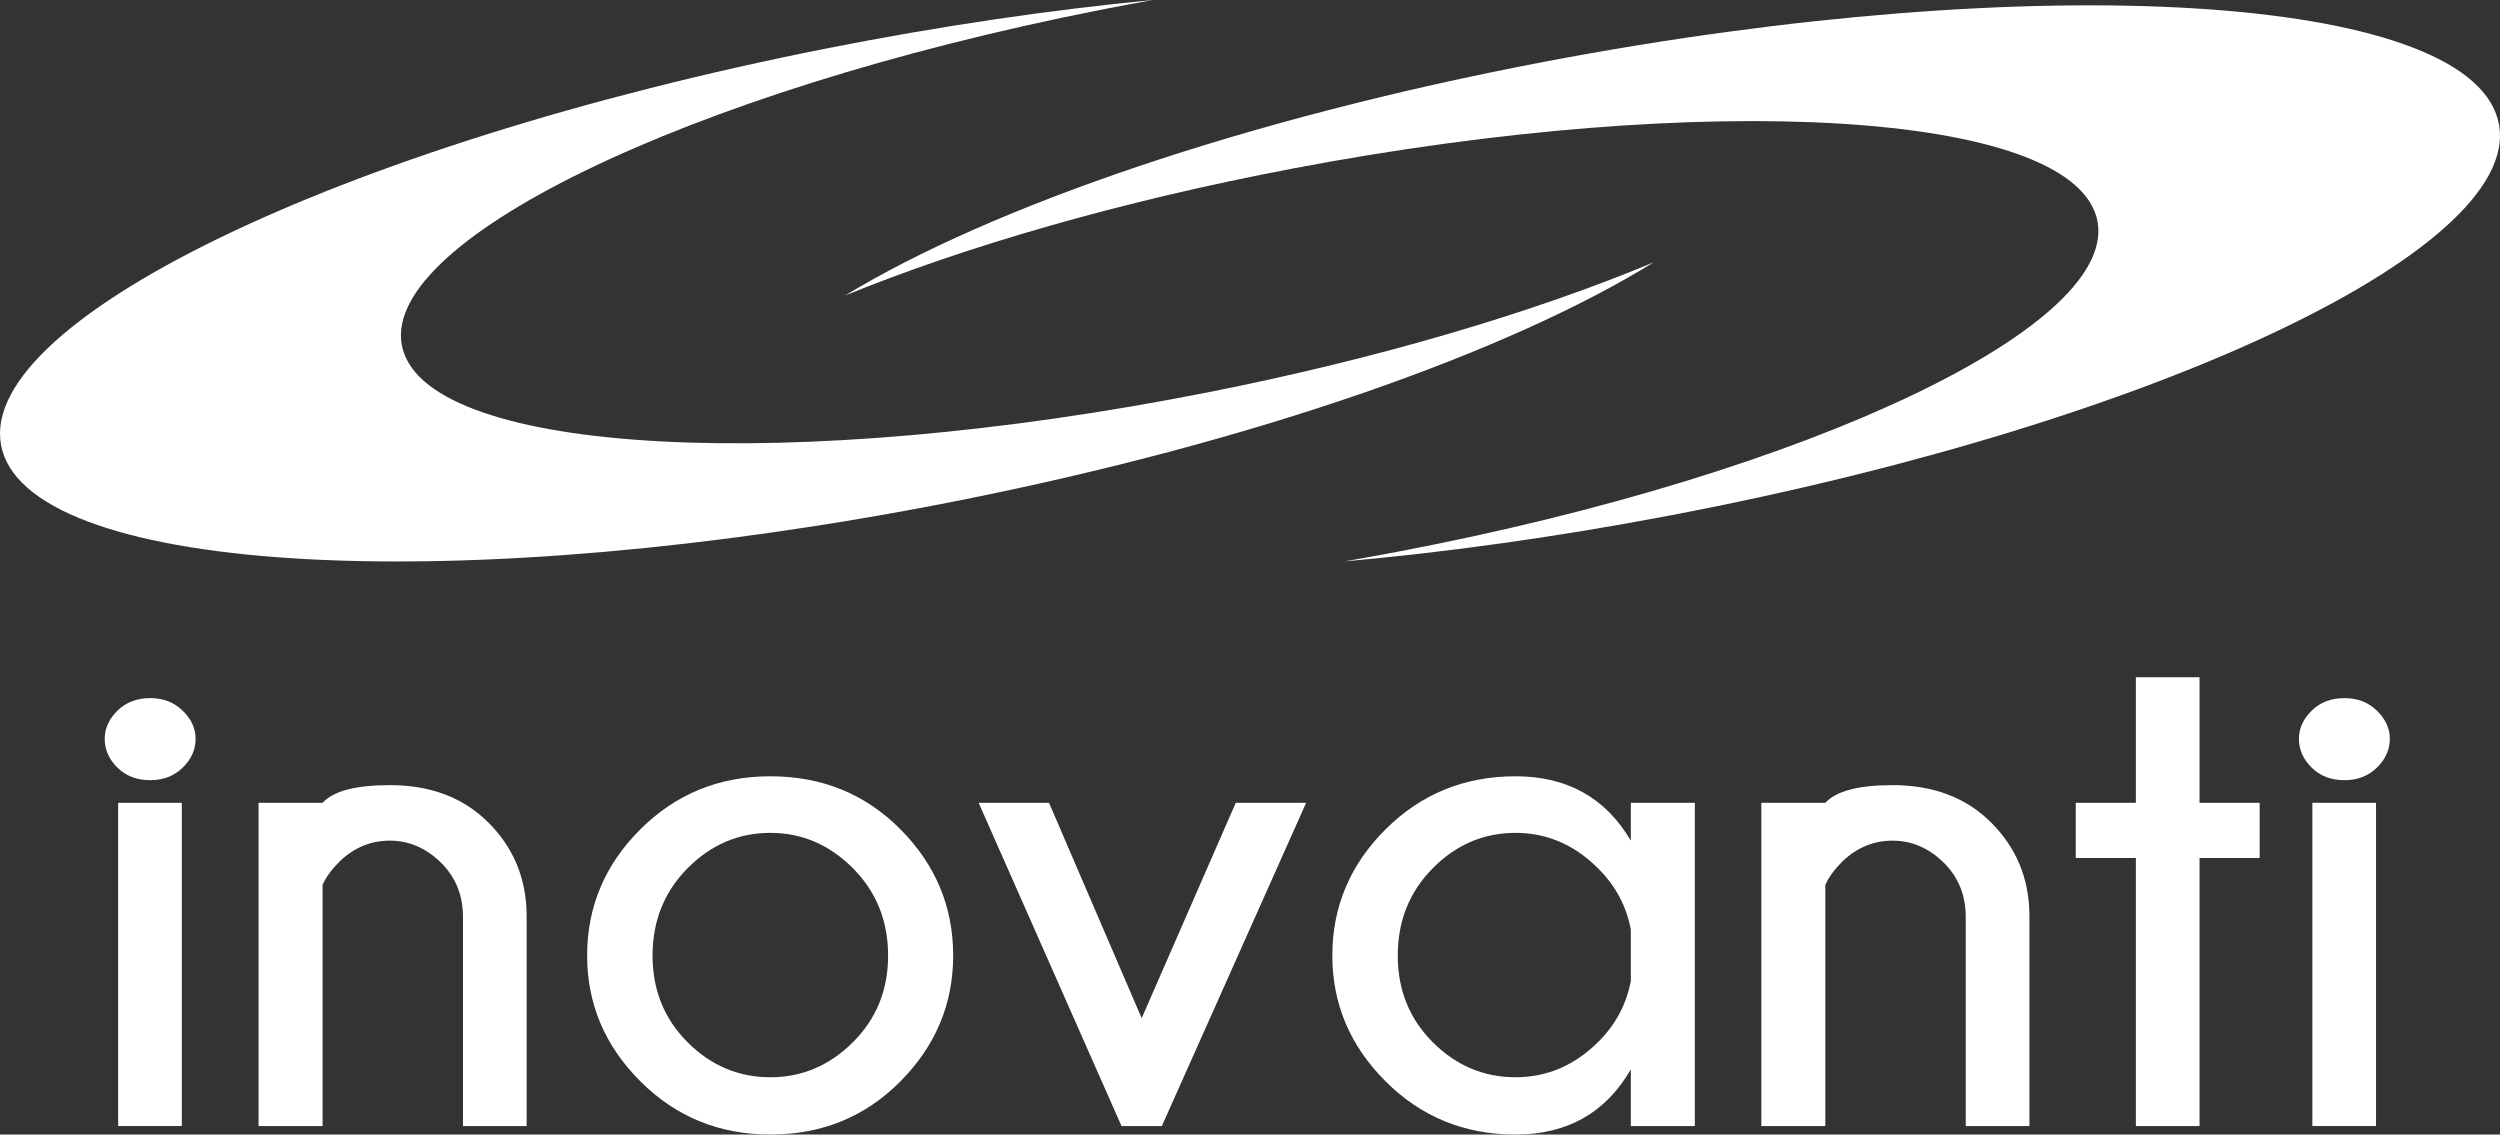 <?xml version="1.0" encoding="utf-8"?>
<!-- Generator: Adobe Illustrator 12.0.0, SVG Export Plug-In . SVG Version: 6.00 Build 51448)  -->
<!DOCTYPE svg PUBLIC "-//W3C//DTD SVG 1.1//EN" "http://www.w3.org/Graphics/SVG/1.1/DTD/svg11.dtd">
<svg  version="1.1" id="Layer_1" xmlns="http://www.w3.org/2000/svg" xmlns:xlink="http://www.w3.org/1999/xlink" width="688.152" height="312.293"
	 viewBox="0 0 688.152 312.293" overflow="visible" enable-background="new 0 0 688.152 312.293" xml:space="preserve">
<rect x="0" y="0" width="688.152" height="312.293" fill="#333333" stroke="none"/>
<path fill="#FFFFFF" d="M687.553,32.832C678.158-1.682,560.822-8.8,425.477,16.935c-82.558,15.697-152.749,39.993-192.809,64.39
	c33.052-13.503,75.699-25.906,123.198-34.938C470.12,24.662,569.169,30.67,577.1,59.807c7.93,29.135-78.262,70.365-192.515,92.087
	c-4.904,0.935-9.779,1.814-14.619,2.645c28.157-2.509,58.365-6.691,89.53-12.617C594.843,116.188,696.947,67.345,687.553,32.832z"/>
<path fill="#FFFFFF" d="M0.632,123.983c9.642,34.444,127.026,40.721,262.184,14.016c82.443-16.289,152.458-41.088,192.342-65.771
	c-32.954,13.739-75.513,26.449-122.945,35.821c-114.095,22.544-213.184,17.246-221.324-11.833
	c-8.138-29.077,77.755-70.925,191.849-93.466c4.896-0.97,9.766-1.884,14.601-2.75c-28.139,2.711-58.316,7.11-89.438,13.26
	C92.742,39.963-9.009,89.538,0.632,123.983z"/>
<g>
	<path fill="#FFFFFF" d="M50.288,195.622c2.369,2.305,3.555,4.883,3.555,7.737c0,2.986-1.186,5.631-3.555,7.937
		c-2.369,2.305-5.338,3.455-8.906,3.455c-3.701,0-6.719-1.15-9.055-3.455c-2.336-2.306-3.504-4.949-3.504-7.937
		c0-2.854,1.168-5.435,3.504-7.737c2.336-2.305,5.354-3.457,9.055-3.457C44.95,192.165,47.919,193.316,50.288,195.622z"/>
	<rect x="32.522" y="220.98" fill="#FFFFFF" width="17.523" height="88.978"/>
	<path fill="#FFFFFF" d="M88.792,243.566v66.394H71.173V220.98h17.619c2.984-3.244,9.15-4.867,18.498-4.867
		c11.227,0,20.281,3.439,27.16,10.318c6.879,6.879,10.383,15.284,10.514,25.214v58.313H127.44v-57.535
		c0-6.034-2.045-11.045-6.133-15.039c-4.09-3.991-8.762-5.987-14.018-5.987c-5.193,0-9.77,1.883-13.727,5.646
		C91.29,239.316,89.7,241.49,88.792,243.566z"/>
	<path fill="#FFFFFF" d="M212.041,213.68c14.213,0,26.154,4.869,35.824,14.604c9.67,9.735,14.506,21.318,14.506,34.752
		c0,13.305-4.836,24.842-14.506,34.608c-9.67,9.767-21.611,14.649-35.824,14.649c-14.084,0-26.01-4.883-35.777-14.649
		s-14.65-21.306-14.65-34.608c0-13.435,4.883-25.018,14.65-34.752S197.957,213.68,212.041,213.68z M189.26,238.99
		c-6.426,6.49-9.637,14.505-9.637,24.044c0,9.478,3.211,17.426,9.637,23.853c6.426,6.426,14.02,9.639,22.781,9.639
		c8.695,0,16.273-3.213,22.73-9.639c6.457-6.427,9.688-14.375,9.688-23.853c0-9.539-3.23-17.555-9.688-24.044
		c-6.457-6.487-14.035-9.733-22.73-9.733C203.279,229.256,195.686,232.502,189.26,238.99z"/>
	<path fill="#FFFFFF" d="M359.529,220.98l-39.72,88.978h-11.098l-39.33-88.978h19.373l25.506,59.287l25.896-59.287H359.529z"/>
	<path fill="#FFFFFF" d="M466.521,309.958h-17.618v-15.576c-6.945,11.941-17.525,17.912-31.736,17.912
		c-14.086,0-26.012-4.883-35.779-14.649c-9.767-9.767-14.649-21.306-14.649-34.608c0-13.435,4.883-25.018,14.649-34.752
		c9.768-9.734,21.693-14.604,35.779-14.604c14.211,0,24.791,5.906,31.736,17.717V220.98h17.618V309.958z M448.901,270.043v-14.213
		c-1.234-6.426-4.188-11.975-8.859-16.646c-6.555-6.619-14.182-9.931-22.877-9.931c-8.762,0-16.355,3.246-22.781,9.734
		c-6.426,6.49-9.637,14.506-9.637,24.044c0,9.478,3.211,17.427,9.637,23.853s14.021,9.639,22.781,9.639
		c8.695,0,16.322-3.277,22.877-9.834C444.714,282.019,447.667,276.47,448.901,270.043z"/>
	<path fill="#FFFFFF" d="M502.446,243.566v66.394h-17.619V220.98h17.619c2.983-3.244,9.149-4.867,18.498-4.867
		c11.227,0,20.28,3.439,27.16,10.318c6.879,6.879,10.383,15.284,10.514,25.214v58.313h-17.523v-57.535
		c0-6.034-2.045-11.045-6.133-15.039c-4.09-3.991-8.762-5.987-14.018-5.987c-5.193,0-9.771,1.883-13.728,5.646
		C504.944,239.316,503.354,241.49,502.446,243.566z"/>
	<path fill="#FFFFFF" d="M587.922,220.98v-34.56h17.523v34.561h16.551v15.186h-16.551v73.793h-17.523v-73.793h-16.549V220.98
		H587.922z"/>
	<path fill="#FFFFFF" d="M654.269,195.622c2.369,2.305,3.556,4.883,3.556,7.737c0,2.986-1.187,5.631-3.556,7.937
		c-2.368,2.305-5.338,3.455-8.905,3.455c-3.701,0-6.72-1.15-9.056-3.455c-2.336-2.306-3.504-4.949-3.504-7.937
		c0-2.854,1.168-5.435,3.504-7.737c2.336-2.305,5.354-3.457,9.056-3.457C648.931,192.165,651.899,193.316,654.269,195.622z"/>
	<rect x="636.503" y="220.98" fill="#FFFFFF" width="17.523" height="88.978"/>
</g>
</svg>
